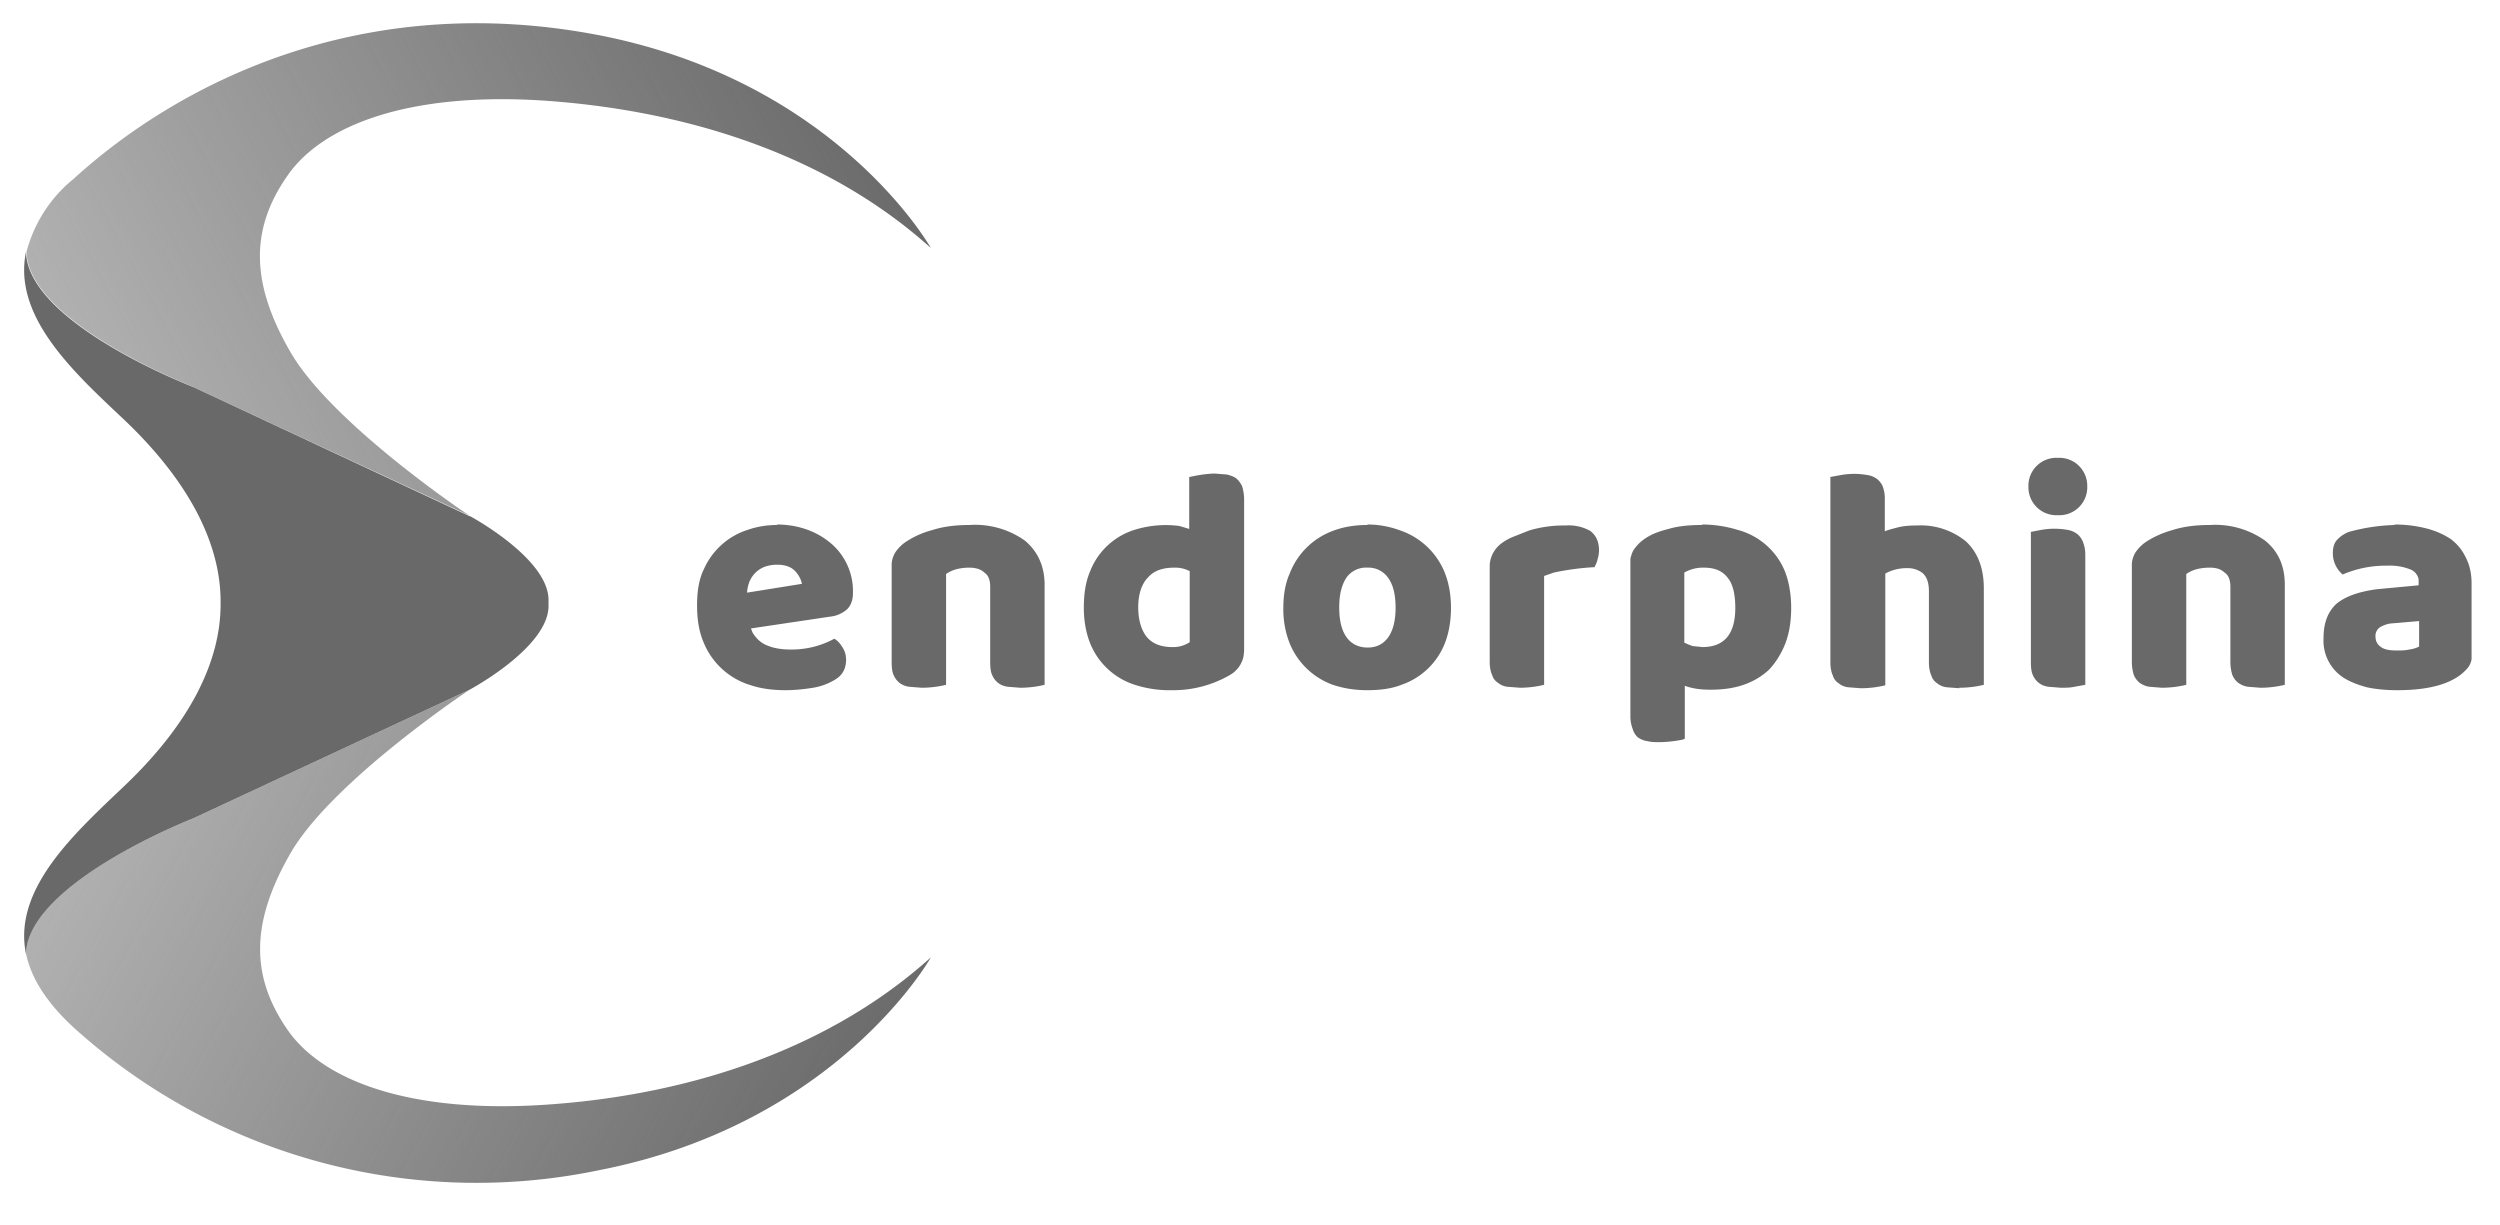 <svg width="51" height="25" fill="none" xmlns="http://www.w3.org/2000/svg"><path d="M3.93 7.89l5.65 2.63c-.13-.08-2.82-1.9-3.65-3.33-.85-1.46-.8-2.55-.07-3.6.72-1.05 2.5-1.71 5.2-1.54 2.72.18 5.7 1 7.93 3.01 0 0-1.9-3.39-6.76-4.34C7.38-.22 3.64 1.7 1.5 3.65a2.84 2.84 0 00-.96 1.49c.04 1.45 3.4 2.75 3.4 2.75z" fill="url(#paint0_linear)"/><path d="M5.86 21c-.72-1.05-.78-2.13.07-3.6.85-1.47 3.65-3.33 3.65-3.33L3.93 16.7S.57 18.01.53 19.45c.1.48.39.97.96 1.5a12.24 12.24 0 0010.74 2.92c4.86-.95 6.76-4.34 6.76-4.34-2.23 2.01-5.21 2.84-7.92 3.01-2.71.17-4.49-.49-5.21-1.54z" fill="url(#paint1_linear)"/><path d="M3.93 16.7l5.65-2.63s1.61-.86 1.61-1.71v-.06-.06c0-.85-1.6-1.71-1.6-1.71h-.01L3.93 7.89S.57 6.6.53 5.14c-.27 1.32.97 2.45 2 3.42 1.37 1.3 1.98 2.58 1.97 3.74.01 1.16-.6 2.44-1.97 3.74-1.02.97-2.27 2.1-2 3.42.04-1.45 3.4-2.76 3.4-2.76zM15.85 10.7c.23 0 .44.04.63.11s.35.17.49.29a1.28 1.28 0 01.43 1c0 .14-.04.25-.12.33a.62.62 0 01-.35.15l-1.61.24.03.08c.06.1.14.19.26.25.15.07.32.1.51.1a1.82 1.82 0 00.9-.22c.07.04.12.1.17.18.05.08.07.16.07.25 0 .2-.09.34-.27.43-.14.08-.3.13-.47.15a3.3 3.3 0 01-.49.04c-.26 0-.5-.03-.71-.1a1.5 1.5 0 01-.96-.86c-.1-.23-.14-.48-.14-.77 0-.29.04-.54.14-.74a1.46 1.46 0 01.89-.8c.2-.07.4-.1.6-.1zm0 .82c-.1 0-.2.02-.27.05a.55.55 0 00-.3.32.75.75 0 00-.04.2l1.12-.18-.02-.07a.56.56 0 00-.13-.2c-.08-.08-.2-.12-.36-.12zM20.81 14.03a2.1 2.1 0 00.5-.06v-2.04c0-.38-.14-.68-.4-.9a1.76 1.76 0 00-1.14-.32c-.27 0-.52.03-.74.1-.23.06-.41.15-.56.25a.8.8 0 00-.2.2.5.5 0 00-.08.3v1.95c0 .1.01.2.04.26.03.07.07.12.12.16.05.04.12.07.2.08l.25.02a2.1 2.1 0 00.5-.06v-2.26a.65.65 0 01.22-.1c.08-.02.17-.03.25-.03.13 0 .24.03.31.1.08.05.12.15.12.29v1.54c0 .1.01.2.04.26.03.07.07.12.12.16.05.04.12.07.2.08l.25.02zM24.77 9.66l.26.02c.07.02.14.04.19.08.05.04.09.1.12.16.02.07.04.16.04.27v3.09l-.01.1a.57.57 0 01-.28.39 2.3 2.3 0 01-1.18.31 2.3 2.3 0 01-.76-.11 1.46 1.46 0 01-.92-.87c-.08-.21-.12-.45-.12-.7 0-.3.04-.54.13-.75a1.43 1.43 0 01.9-.84 2.14 2.14 0 01.92-.08l.2.06V9.73l.06-.01a2.55 2.55 0 01.45-.06zm-.81 1.92c-.24 0-.42.06-.54.2-.13.13-.2.34-.2.61 0 .27.07.48.18.61.12.14.3.2.51.2a.6.6 0 00.36-.1v-1.45l-.07-.03a.64.64 0 00-.24-.04zM27.9 10.7c.25 0 .48.05.69.13a1.5 1.5 0 01.89.87c.08.21.12.44.12.7 0 .26-.04.5-.12.71a1.46 1.46 0 01-.89.86c-.2.08-.44.11-.7.11-.26 0-.49-.04-.7-.11a1.5 1.5 0 01-.89-.87 1.9 1.9 0 01-.12-.7c0-.26.04-.5.13-.7a1.5 1.5 0 01.88-.87c.21-.08.44-.12.7-.12zm0 .88a.49.49 0 00-.43.2c-.1.15-.15.35-.15.61 0 .27.05.47.15.61.1.14.25.21.43.21s.32-.07.42-.21c.1-.14.15-.35.15-.6 0-.27-.05-.47-.15-.61a.49.49 0 00-.43-.21zM31 14.03a2.1 2.1 0 00.5-.06v-2.22l.2-.07a5.33 5.33 0 01.83-.11c.02-.05.05-.1.06-.16a.63.63 0 00.03-.18c0-.18-.06-.31-.18-.4a.89.89 0 00-.5-.11 2.47 2.47 0 00-.74.1l-.33.13c-.1.04-.2.1-.26.15a.6.6 0 00-.16.2.56.56 0 00-.06.25v1.96c0 .1.02.2.05.26.02.07.06.12.12.16.05.04.11.07.19.08l.26.02zM34.72 10.7c.26 0 .5.04.73.11a1.44 1.44 0 01.96.84c.08.2.13.46.13.75 0 .28-.04.52-.12.73-.08.2-.19.38-.33.53-.15.14-.32.24-.52.31s-.43.1-.68.1c-.18 0-.36-.02-.52-.08v1.08l-.05.02a2.66 2.66 0 01-.45.05c-.1 0-.18 0-.26-.02a.44.44 0 01-.2-.08.35.35 0 01-.1-.16.74.74 0 01-.05-.26V11.4c.02-.08.04-.15.08-.2a.8.8 0 01.2-.2c.14-.1.3-.16.5-.21.2-.06.43-.08.68-.08zm.04.88a.77.77 0 00-.4.1v1.43l.09.04.08.03.2.02c.45 0 .67-.27.67-.8 0-.28-.05-.49-.16-.62-.11-.14-.27-.2-.48-.2zM39.97 14.03a2.1 2.1 0 00.5-.06V12c0-.42-.13-.74-.37-.96a1.46 1.46 0 00-1-.32c-.15 0-.27.01-.39.04-.11.03-.2.05-.26.08v-.64a.7.7 0 00-.04-.27.38.38 0 00-.12-.16.44.44 0 00-.2-.08 1.54 1.54 0 00-.53 0l-.22.04v3.79c0 .1.02.2.05.26.02.07.06.12.12.16.05.04.11.07.19.08l.26.02a2.1 2.1 0 00.5-.06V11.7a.92.92 0 01.44-.11.5.5 0 01.32.1c.09.08.13.2.13.38v1.45c0 .1.02.2.05.26.02.07.06.12.12.16.05.04.11.07.19.08l.26.02zM41.98 10.51a.57.57 0 00.6-.59.57.57 0 00-.6-.58.57.57 0 00-.6.59.57.57 0 00.6.58zM42.04 14.03c.1 0 .19 0 .28-.02l.22-.04v-2.65a.7.7 0 00-.05-.27.38.38 0 00-.12-.16.44.44 0 00-.19-.08 1.53 1.53 0 00-.54 0l-.21.04v2.66c0 .1.01.2.04.26.03.07.07.12.12.16.05.04.12.07.2.08l.25.02zM46.11 14.03a2.1 2.1 0 00.5-.06v-2.04c0-.38-.13-.68-.4-.9a1.76 1.76 0 00-1.13-.32c-.28 0-.53.03-.75.1-.22.06-.41.15-.56.25a.8.8 0 00-.2.2.5.5 0 00-.08.3v1.95c0 .1.02.2.04.26.03.07.07.12.12.16.06.04.12.07.2.08l.25.02a2.1 2.1 0 00.5-.06v-2.26a.65.65 0 01.22-.1c.08-.02.17-.03.26-.03.13 0 .23.03.3.1.08.05.12.15.12.29v1.54c0 .1.02.2.04.26.03.07.07.12.12.16.06.04.12.07.2.08l.25.02zM48.85 10.7c.24 0 .45.03.65.08.19.05.35.12.5.22.13.1.23.22.3.37.08.15.12.33.12.53v1.55a.38.38 0 01-.1.2.94.94 0 01-.22.18c-.28.17-.68.25-1.2.25-.23 0-.43-.02-.62-.06-.18-.05-.34-.11-.48-.2a.9.9 0 01-.4-.8c0-.3.08-.53.26-.7.18-.15.45-.25.83-.3l.85-.08V11.82a.27.27 0 00-.16-.2 1.12 1.12 0 00-.48-.08 2.22 2.22 0 00-.91.18.57.57 0 01-.2-.43c0-.11.02-.2.08-.27a.63.63 0 01.25-.17 3.87 3.87 0 01.93-.14zm.5 1.97l-.47.04-.12.01a.61.61 0 00-.18.06.21.21 0 00-.12.2c0 .09.03.16.1.21.07.06.18.08.34.08.08 0 .16 0 .25-.02a.6.6 0 00.2-.06v-.52z" fill="#696969"/><defs><linearGradient id="paint0_linear" x1="18.99" y1="4.01" x2="3.5" y2="12.44" gradientUnits="userSpaceOnUse"><stop stop-color="#696969"/><stop offset="1" stop-color="#696969" stop-opacity=".5"/></linearGradient><linearGradient id="paint1_linear" x1=".53" y1="17.6" x2="16.02" y2="26.04" gradientUnits="userSpaceOnUse"><stop stop-color="#696969" stop-opacity=".5"/><stop offset="1" stop-color="#696969"/></linearGradient></defs></svg>
